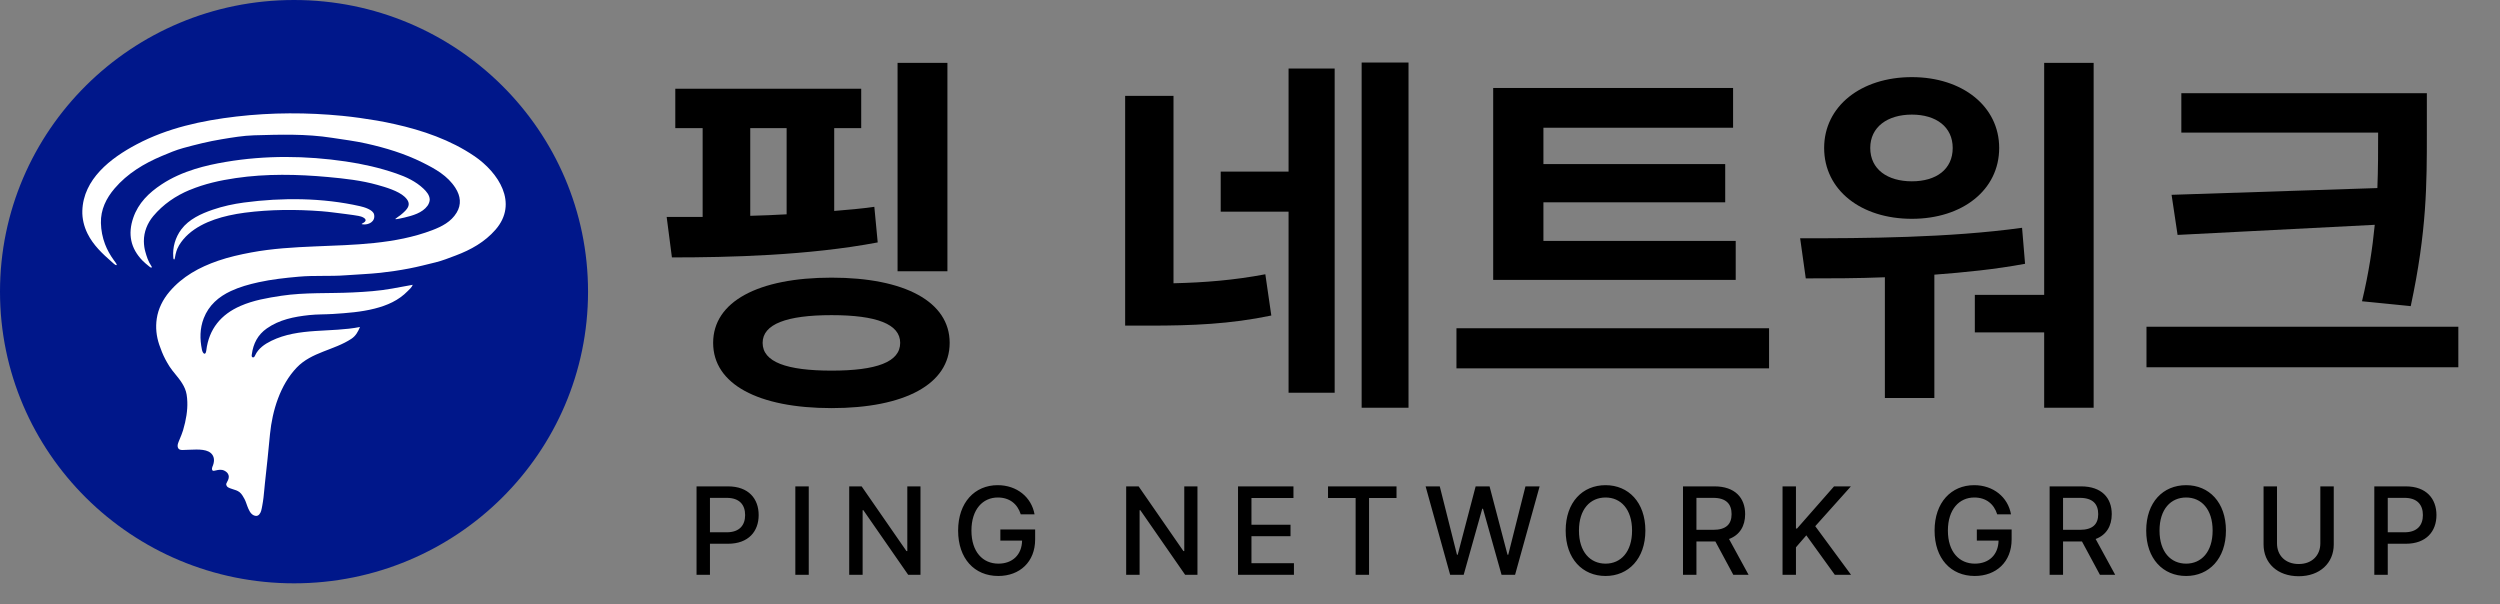<svg width="120" height="29" viewBox="0 0 120 29" fill="none" xmlns="http://www.w3.org/2000/svg">
<rect x="0" y="0" width="120" height="29" fill="#808080" stroke="none"/>
<path d="M45.476 3.018V13.022H43.083V3.018H45.476ZM36.012 6.149V10.359C36.588 10.341 37.182 10.323 37.758 10.287V6.149H36.012ZM41.968 9.927L42.13 11.636C38.801 12.266 34.987 12.356 32.252 12.356L32 10.413C32.54 10.413 33.115 10.413 33.727 10.413V6.149H32.414V4.259H41.338V6.149H40.042V10.125C40.708 10.071 41.338 10.017 41.968 9.927ZM39.916 17.79C42.075 17.79 43.209 17.376 43.209 16.458C43.209 15.558 42.075 15.127 39.916 15.127C37.758 15.127 36.606 15.558 36.606 16.458C36.606 17.376 37.758 17.79 39.916 17.79ZM39.916 13.327C43.425 13.327 45.584 14.479 45.584 16.458C45.584 18.437 43.425 19.589 39.916 19.589C36.39 19.589 34.231 18.437 34.231 16.458C34.231 14.479 36.39 13.327 39.916 13.327Z" fill="black"/>
<path d="M56.328 4.601V13.597C57.821 13.561 59.206 13.453 60.736 13.165L61.023 15.145C59.044 15.558 57.245 15.63 55.158 15.63H54.007V4.601H56.328ZM61.851 8.236V3.288H64.064V18.851H61.851V10.161H58.594V8.236H61.851ZM65.359 3H67.609V19.571H65.359V3Z" fill="black"/>
<path d="M83.314 11.564V13.435H71.673V4.223H83.188V6.131H74.084V7.876H82.81V9.711H74.084V11.564H83.314ZM69.91 15.756H84.915V17.681H69.91V15.756Z" fill="black"/>
<path d="M91.769 5.501C90.6 5.501 89.772 6.095 89.772 7.102C89.772 8.128 90.6 8.703 91.769 8.703C92.939 8.703 93.73 8.128 93.73 7.102C93.73 6.095 92.939 5.501 91.769 5.501ZM91.769 10.503C89.322 10.503 87.559 9.117 87.559 7.102C87.559 5.105 89.322 3.702 91.769 3.702C94.198 3.702 95.961 5.105 95.961 7.102C95.961 9.117 94.198 10.503 91.769 10.503ZM97.059 10.934L97.203 12.662C95.745 12.932 94.288 13.075 92.849 13.184V19.103H90.474V13.309C89.124 13.363 87.829 13.363 86.677 13.363L86.407 11.438C89.484 11.438 93.532 11.42 97.059 10.934ZM98.12 3.018H100.495V19.571H98.12V15.954H94.792V14.155H98.12V3.018Z" fill="black"/>
<path d="M104.236 9.351L114.114 9.027C114.15 8.11 114.15 7.246 114.15 6.401V6.365H104.704V4.475H116.489V6.401C116.489 8.811 116.489 11.096 115.715 14.695L113.376 14.461C113.7 13.111 113.88 11.906 113.988 10.791L104.524 11.276L104.236 9.351ZM103.031 15.684H118V17.628H103.031V15.684Z" fill="black"/>
<path d="M33.434 27.589V23.346H34.945C35.93 23.346 36.416 23.938 36.416 24.723C36.416 25.503 35.93 26.1 34.945 26.1H34.078V27.589H33.434ZM34.078 25.55H34.881C35.508 25.55 35.766 25.198 35.766 24.723C35.766 24.243 35.508 23.897 34.881 23.897H34.078V25.55ZM38.82 23.346V27.589H38.176V23.346H38.82ZM44.183 23.346V27.589H43.592L41.441 24.489H41.406V27.589H40.762V23.346H41.359L43.51 26.452H43.551V23.346H44.183ZM48.996 24.688C48.838 24.184 48.457 23.88 47.894 23.88C47.179 23.88 46.629 24.442 46.629 25.468C46.629 26.493 47.174 27.055 47.924 27.055C48.6 27.055 49.049 26.628 49.06 25.948H48.017V25.415H49.687V25.895C49.687 26.968 48.949 27.647 47.918 27.647C46.769 27.647 45.99 26.809 45.99 25.468C45.99 24.114 46.793 23.288 47.888 23.288C48.808 23.288 49.511 23.862 49.658 24.688H48.996ZM57.478 23.346V27.589H56.886L54.736 24.489H54.701V27.589H54.056V23.346H54.654L56.804 26.452H56.845V23.346H57.478ZM59.425 27.589V23.346H62.086V23.903H60.07V25.186H61.945V25.737H60.07V27.032H62.109V27.589H59.425ZM63.745 23.903V23.346H67.033V23.903H65.714V27.589H65.07V23.903H63.745ZM69.607 27.589L68.429 23.346H69.109L69.935 26.628H69.97L70.831 23.346H71.499L72.361 26.628H72.396L73.222 23.346H73.902L72.724 27.589H72.074L71.183 24.419H71.148L70.257 27.589H69.607ZM78.978 25.468C78.978 26.821 78.163 27.647 77.068 27.647C75.96 27.647 75.152 26.821 75.152 25.468C75.152 24.108 75.96 23.288 77.068 23.288C78.163 23.288 78.978 24.108 78.978 25.468ZM78.339 25.468C78.339 24.436 77.794 23.88 77.068 23.88C76.335 23.88 75.79 24.436 75.79 25.468C75.79 26.499 76.335 27.055 77.068 27.055C77.794 27.055 78.339 26.499 78.339 25.468ZM80.784 27.589V23.346H82.296C83.281 23.346 83.767 23.897 83.767 24.677C83.767 25.248 83.509 25.681 82.993 25.872L83.931 27.589H83.198L82.337 25.989H82.296H81.429V27.589H80.784ZM81.429 25.432H82.232C82.859 25.432 83.116 25.157 83.116 24.677C83.116 24.196 82.859 23.897 82.232 23.897H81.429V25.432ZM85.562 27.589V23.346H86.206V25.368H86.259L88.034 23.346H88.843L87.132 25.257L88.849 27.589H88.07L86.704 25.696L86.206 26.27V27.589H85.562ZM95.866 24.688C95.708 24.184 95.327 23.88 94.765 23.88C94.05 23.88 93.499 24.442 93.499 25.468C93.499 26.493 94.044 27.055 94.794 27.055C95.471 27.055 95.919 26.628 95.931 25.948H94.888V25.415H96.558V25.895C96.558 26.968 95.819 27.647 94.788 27.647C93.64 27.647 92.86 26.809 92.86 25.468C92.86 24.114 93.663 23.288 94.759 23.288C95.679 23.288 96.382 23.862 96.528 24.688H95.866ZM98.382 27.589V23.346H99.893C100.878 23.346 101.364 23.897 101.364 24.677C101.364 25.248 101.106 25.681 100.591 25.872L101.528 27.589H100.796L99.934 25.989H99.893H99.026V27.589H98.382ZM99.026 25.432H99.829C100.456 25.432 100.714 25.157 100.714 24.677C100.714 24.196 100.456 23.897 99.829 23.897H99.026V25.432ZM106.845 25.468C106.845 26.821 106.03 27.647 104.934 27.647C103.827 27.647 103.018 26.821 103.018 25.468C103.018 24.108 103.827 23.288 104.934 23.288C106.03 23.288 106.845 24.108 106.845 25.468ZM106.206 25.468C106.206 24.436 105.661 23.88 104.934 23.88C104.202 23.88 103.657 24.436 103.657 25.468C103.657 26.499 104.202 27.055 104.934 27.055C105.661 27.055 106.206 26.499 106.206 25.468ZM111.376 23.346H112.02V26.136C112.02 27.026 111.352 27.659 110.339 27.659C109.313 27.659 108.651 27.026 108.651 26.136V23.346H109.296V26.083C109.296 26.657 109.694 27.073 110.339 27.073C110.977 27.073 111.376 26.657 111.376 26.083V23.346ZM113.967 27.589V23.346H115.479C116.464 23.346 116.95 23.938 116.95 24.723C116.95 25.503 116.464 26.1 115.479 26.1H114.612V27.589H113.967ZM114.612 25.55H115.415C116.042 25.55 116.299 25.198 116.299 24.723C116.299 24.243 116.042 23.897 115.415 23.897H114.612V25.55Z" fill="black"/>
<path d="M14.113 28C21.907 28 28.226 21.732 28.226 14C28.226 6.268 21.907 0 14.113 0C6.319 0 0 6.268 0 14C0 21.732 6.319 28 14.113 28Z" fill="#00178A"/>
<path d="M9.113 9.117C9.821 8.822 10.564 8.658 11.316 8.548C12.783 8.332 14.282 8.363 15.756 8.498C16.544 8.571 17.347 8.659 18.111 8.874C18.508 8.984 19.115 9.162 19.419 9.443C19.804 9.798 19.573 10.04 19.22 10.328C19.181 10.36 19.027 10.457 18.981 10.503C18.942 10.541 19.108 10.507 19.157 10.498C19.242 10.484 19.327 10.463 19.412 10.443C19.807 10.348 20.269 10.222 20.52 9.878C20.577 9.799 20.63 9.671 20.627 9.573C20.62 9.367 20.47 9.191 20.327 9.056C19.96 8.707 19.495 8.49 19.017 8.326C18.23 8.055 17.422 7.871 16.593 7.75C14.689 7.469 12.736 7.45 10.836 7.772C10.336 7.856 9.837 7.963 9.352 8.114C8.792 8.29 8.251 8.523 7.758 8.849C7.146 9.253 6.641 9.743 6.397 10.453C6.13 11.229 6.265 11.919 6.843 12.512C6.947 12.618 7.069 12.716 7.186 12.809C7.204 12.823 7.248 12.855 7.272 12.844C7.306 12.828 7.275 12.785 7.261 12.764C7.112 12.547 7.039 12.311 6.972 12.067C6.952 11.997 6.938 11.925 6.927 11.852C6.914 11.762 6.907 11.671 6.906 11.579C6.904 11.132 7.073 10.713 7.357 10.373C7.83 9.81 8.425 9.401 9.111 9.115L9.113 9.117Z" fill="white"/>
<path d="M22.762 7.489C21.628 6.717 20.276 6.253 18.942 5.957C18.659 5.895 18.376 5.835 18.089 5.787C17.541 5.696 16.995 5.615 16.442 5.561C14.749 5.395 13.04 5.396 11.349 5.593C9.691 5.786 8.038 6.144 6.554 6.931C5.309 7.59 3.997 8.595 3.952 10.12C3.941 10.488 4.028 10.864 4.201 11.213C4.477 11.771 4.919 12.18 5.376 12.581C5.409 12.609 5.551 12.758 5.598 12.722C5.629 12.699 5.524 12.57 5.465 12.49C5.291 12.252 5.14 11.982 5.041 11.718C4.922 11.404 4.851 11.052 4.844 10.705C4.828 10.062 5.099 9.515 5.504 9.042C6.118 8.325 6.911 7.848 7.779 7.483C8.113 7.342 8.447 7.201 8.794 7.106C9.403 6.94 10.014 6.786 10.64 6.684C11.157 6.599 11.677 6.51 12.193 6.495C13.44 6.46 14.688 6.419 15.933 6.614C16.48 6.699 17.034 6.767 17.572 6.887C18.505 7.095 19.421 7.372 20.282 7.801C20.891 8.105 21.486 8.431 21.864 9.027C22.105 9.407 22.158 9.812 21.918 10.208C21.651 10.648 21.21 10.872 20.747 11.049C18.963 11.728 16.991 11.749 15.11 11.828C14.088 11.871 13.065 11.93 12.058 12.118C11.521 12.218 10.984 12.339 10.466 12.517C9.567 12.828 8.758 13.268 8.134 14.002C7.813 14.381 7.594 14.823 7.524 15.296C7.461 15.723 7.506 16.138 7.643 16.545C7.683 16.664 7.727 16.781 7.774 16.897C7.822 17.013 7.873 17.127 7.932 17.239C7.99 17.351 8.054 17.458 8.121 17.566C8.128 17.579 8.136 17.592 8.145 17.604C8.222 17.725 8.319 17.841 8.415 17.96C8.64 18.235 8.894 18.547 8.958 18.938C8.977 19.051 8.987 19.167 8.991 19.288C9.006 19.693 8.938 20.143 8.787 20.654C8.744 20.8 8.681 20.939 8.625 21.08C8.579 21.2 8.488 21.36 8.543 21.491C8.588 21.595 8.692 21.604 8.793 21.599C8.896 21.595 8.998 21.591 9.101 21.587C9.542 21.569 10 21.55 10.194 21.831C10.297 21.981 10.297 22.178 10.192 22.415C10.184 22.434 10.159 22.518 10.188 22.563C10.217 22.606 10.222 22.612 10.366 22.579C10.476 22.554 10.627 22.519 10.776 22.595C10.877 22.646 10.942 22.715 10.969 22.802C11.009 22.932 10.95 23.042 10.906 23.123C10.869 23.194 10.851 23.23 10.86 23.264C10.889 23.382 10.957 23.412 11.161 23.477C11.278 23.514 11.401 23.547 11.499 23.625C11.604 23.709 11.67 23.834 11.734 23.948C11.868 24.186 11.932 24.729 12.282 24.763C12.42 24.776 12.503 24.63 12.536 24.519C12.559 24.439 12.572 24.355 12.588 24.274C12.639 24.009 12.667 23.737 12.69 23.469C12.697 23.389 12.703 23.308 12.713 23.228C12.808 22.432 12.88 21.633 12.96 20.835C13.071 19.714 13.446 18.475 14.244 17.642C14.957 16.897 16.032 16.813 16.864 16.264C17.079 16.123 17.183 15.925 17.279 15.696C15.873 15.973 14.345 15.713 13.023 16.36C12.702 16.517 12.397 16.726 12.245 17.06C12.224 17.107 12.193 17.169 12.137 17.154C12.063 17.137 12.08 17.058 12.088 17.006C12.156 16.495 12.372 16.069 12.808 15.764C13.417 15.339 14.116 15.203 14.833 15.125C15.218 15.083 15.606 15.095 15.994 15.07C16.665 15.026 17.332 14.979 17.986 14.812C18.584 14.66 19.133 14.422 19.569 13.973C19.651 13.888 19.75 13.815 19.813 13.67C19.461 13.733 19.14 13.794 18.819 13.852C18.194 13.965 17.562 14.007 16.934 14.037C15.792 14.093 14.646 14.027 13.505 14.197C12.832 14.299 12.166 14.413 11.544 14.684C10.608 15.092 10.027 15.79 9.902 16.823C9.871 17.081 9.734 16.987 9.692 16.782C9.589 16.273 9.588 15.77 9.78 15.276C10.023 14.651 10.494 14.244 11.084 13.969C11.503 13.774 11.949 13.65 12.406 13.549C13.045 13.408 13.691 13.339 14.338 13.281C15.085 13.213 15.836 13.271 16.588 13.214C17.146 13.171 17.712 13.154 18.269 13.093C18.729 13.043 19.189 12.974 19.646 12.886C20.07 12.805 20.486 12.695 20.906 12.593C21.239 12.512 21.556 12.382 21.876 12.263C22.605 11.989 23.271 11.615 23.786 11.024C24.895 9.747 23.926 8.281 22.763 7.488L22.762 7.489Z" fill="white"/>
<path d="M8.433 12.187C8.453 12.103 8.478 12.021 8.511 11.942C8.536 11.885 8.563 11.83 8.594 11.777C9.09 10.951 10.082 10.546 10.985 10.344C11.238 10.287 11.496 10.242 11.754 10.209C12.973 10.051 14.211 10.046 15.434 10.139C15.818 10.168 16.201 10.228 16.583 10.272C16.706 10.286 16.83 10.301 16.952 10.322C17.102 10.348 17.309 10.364 17.443 10.443C17.498 10.476 17.565 10.52 17.545 10.595C17.528 10.656 17.431 10.705 17.381 10.733C17.328 10.761 17.389 10.766 17.414 10.769C17.675 10.807 18.029 10.648 17.957 10.298C17.909 10.063 17.469 9.94 17.281 9.897C15.487 9.49 13.533 9.478 11.71 9.722C11.201 9.79 10.696 9.9 10.211 10.066C9.654 10.256 9.066 10.525 8.705 11.007C8.416 11.393 8.28 11.87 8.317 12.331C8.319 12.363 8.319 12.427 8.345 12.449C8.382 12.479 8.394 12.381 8.397 12.364C8.406 12.305 8.418 12.246 8.432 12.188L8.433 12.187Z" fill="white"/>
</svg>
